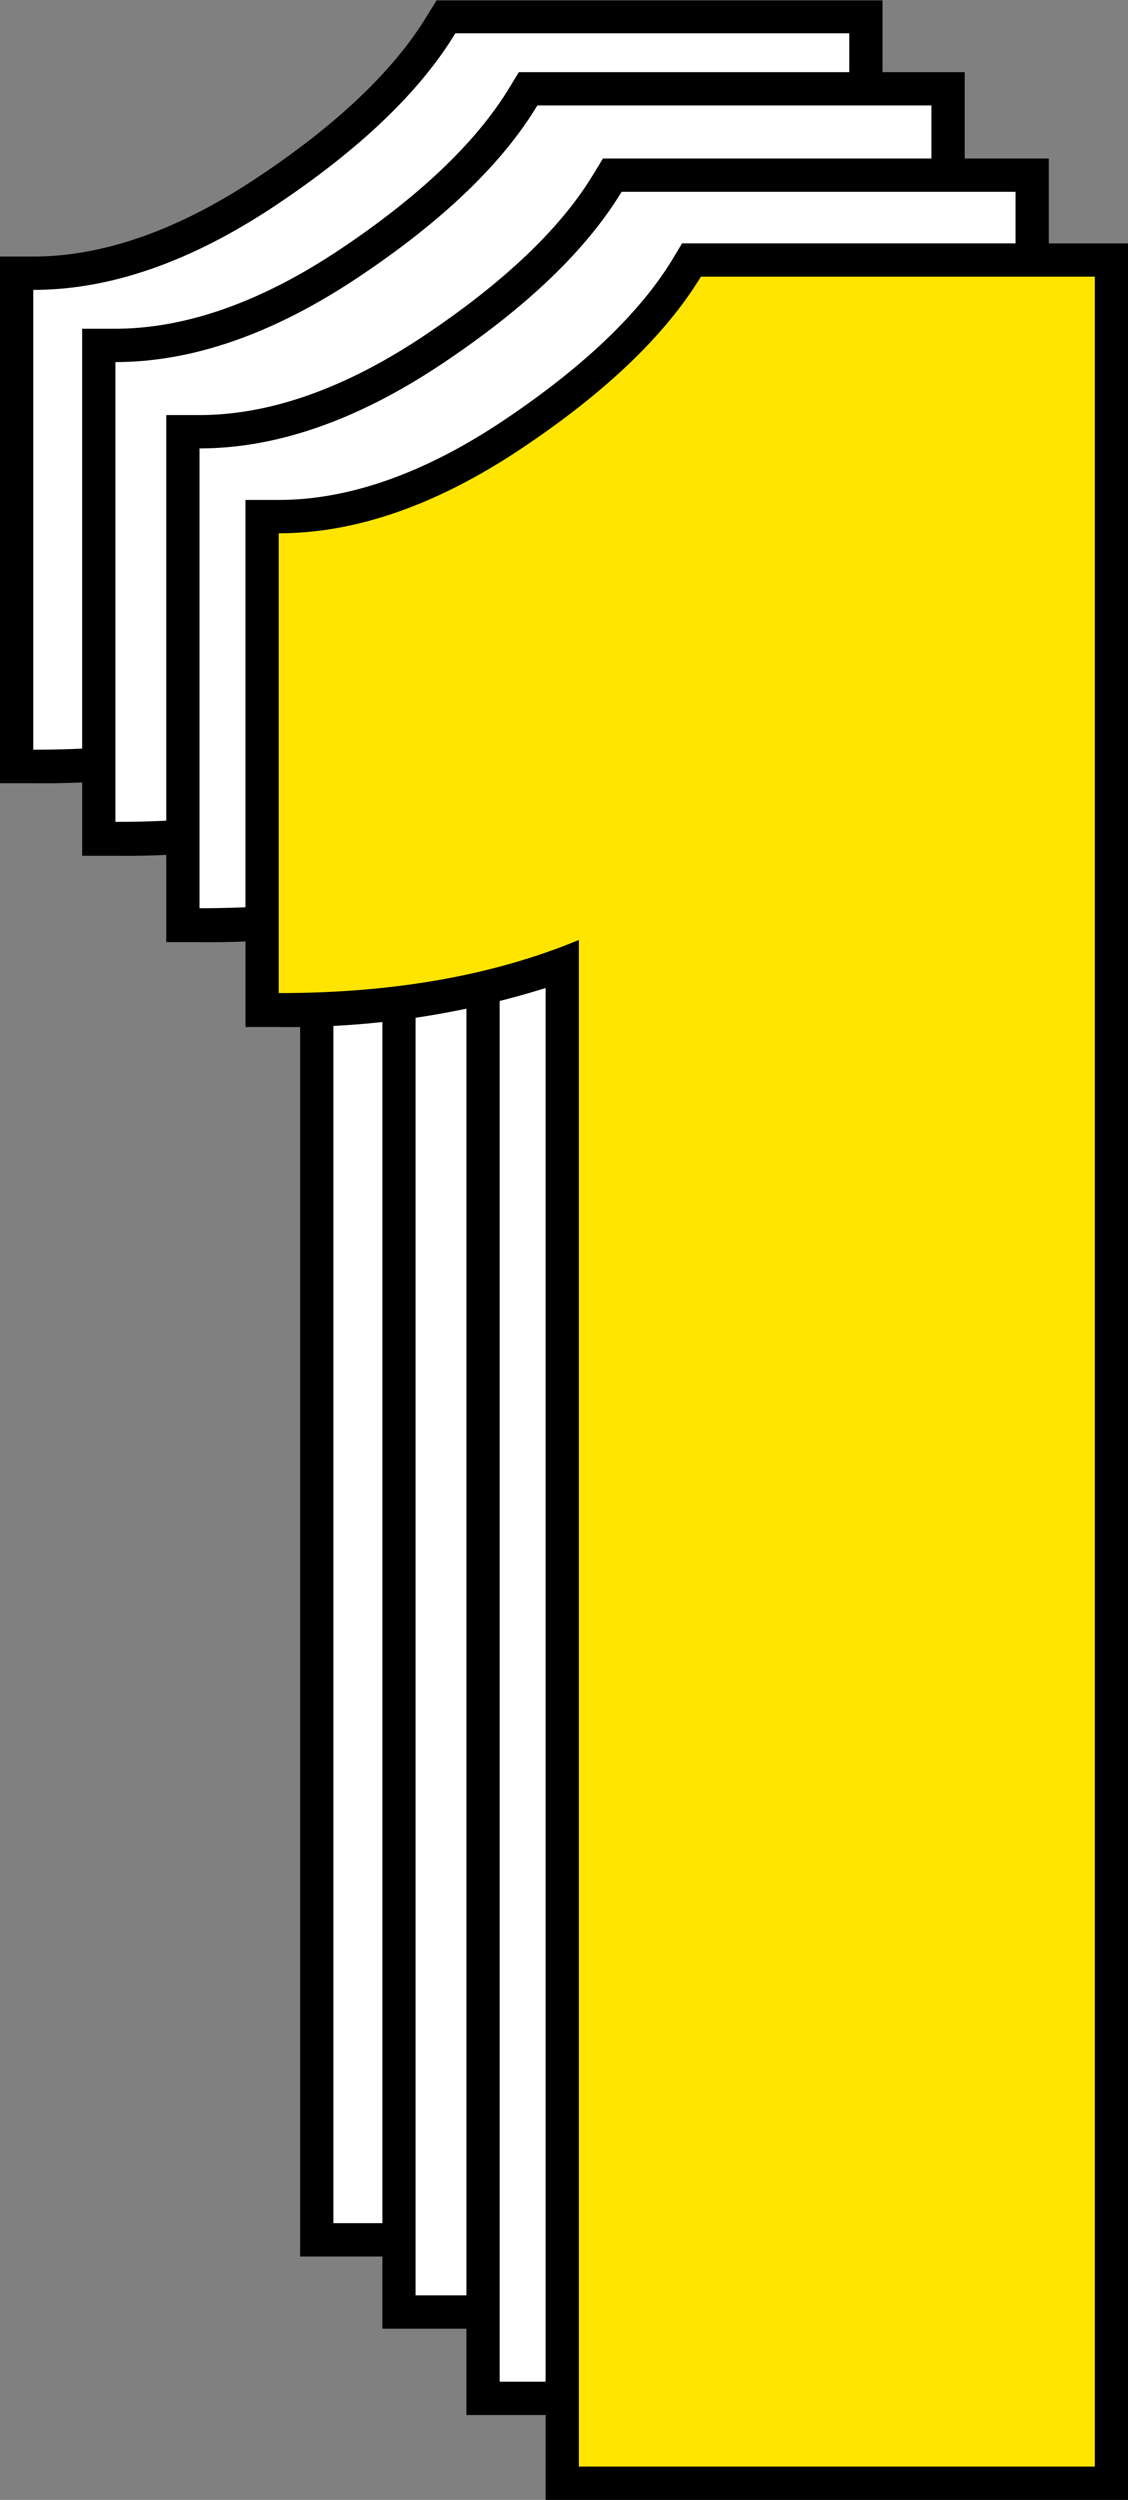 <?xml version="1.0" encoding="utf-8"?>
<svg xmlns="http://www.w3.org/2000/svg" viewBox="0 0 144.84 320.78">
  <rect x="0" y="0" width="144.84" height="320.78" fill="#808080" stroke="none"/>
  <defs>
    <style>.cls-1{fill:#fff;}.cls-2{fill:#ffe500;}</style>
  </defs>
  <g id="Layer_2" data-name="Layer 2">
    <g id="Layer_1-2" data-name="Layer 1">
      <path d="M113.32,289.55H38.54V95.5a110.39,110.39,0,0,1-34.27,5H0V32.92H4.27c9,0,18.67-3.41,28.74-10.12h0C43.27,16,50.61,9,54.82,2.05l1.24-2h57.26ZM47.08,281h57.7V8.54h-44c-5,7.29-12.7,14.47-23,21.36h0C27.77,36.56,18,40.37,8.54,41.26v50.6c12.34-.4,23.3-2.56,32.63-6.43L47.08,83Z"/>
      <path class="cls-1" d="M58.47,4.27h50.58v281H42.81V89.38Q26.34,96.21,4.27,96.2v-59q14.85,0,31.11-10.84T58.47,4.27Z"/>
      <path d="M123.87,298.81H49.1v-194a110.45,110.45,0,0,1-34.28,5H10.55V42.18h4.27c9,0,18.68-3.41,28.75-10.12h0c10.26-6.84,17.59-13.82,21.8-20.75l1.25-2.05h57.25Zm-66.23-8.54h57.69V17.8h-44c-5,7.3-12.71,14.47-23,21.36h0c-10,6.66-19.79,10.47-29.21,11.36v50.6c12.34-.4,23.3-2.56,32.63-6.43l5.91-2.45Z"/>
      <path class="cls-1" d="M69,13.53H119.6v281H53.36V98.64q-16.45,6.83-38.54,6.82v-59q14.85,0,31.12-10.84T69,13.53Z"/>
      <path d="M134.67,309.89H59.89v-194a110.34,110.34,0,0,1-34.27,5H21.35V53.26h4.27c9,0,18.67-3.41,28.74-10.12C64.63,36.29,72,29.31,76.17,22.39l1.25-2.05h57.25Zm-66.24-8.54h57.7V28.88h-44c-5,7.29-12.71,14.47-23.05,21.36-10,6.66-19.78,10.47-29.21,11.35V112.2c12.35-.4,23.31-2.56,32.64-6.43l5.9-2.45Z"/>
      <path class="cls-1" d="M79.82,24.61H130.4v281H64.16V109.71q-16.45,6.84-38.54,6.83v-59q14.85,0,31.11-10.84T79.82,24.61Z"/>
      <path d="M144.84,320.78H70.06v-194a110.35,110.35,0,0,1-34.27,5H31.52V64.15h4.27c9,0,18.67-3.4,28.75-10.12,10.25-6.84,17.59-13.82,21.8-20.74l1.24-2.06h57.26ZM78.6,312.24h57.7V39.77h-44c-5,7.3-12.7,14.47-23,21.37h0c-10,6.65-19.78,10.46-29.21,11.35v50.6c12.34-.4,23.3-2.55,32.64-6.43l5.9-2.45Z"/>
      <path class="cls-2" d="M90,35.5h50.58v281H74.33V120.61q-16.47,6.83-38.54,6.82v-59q14.85,0,31.11-10.84T90,35.5Z"/>
    </g>
  </g>
</svg>